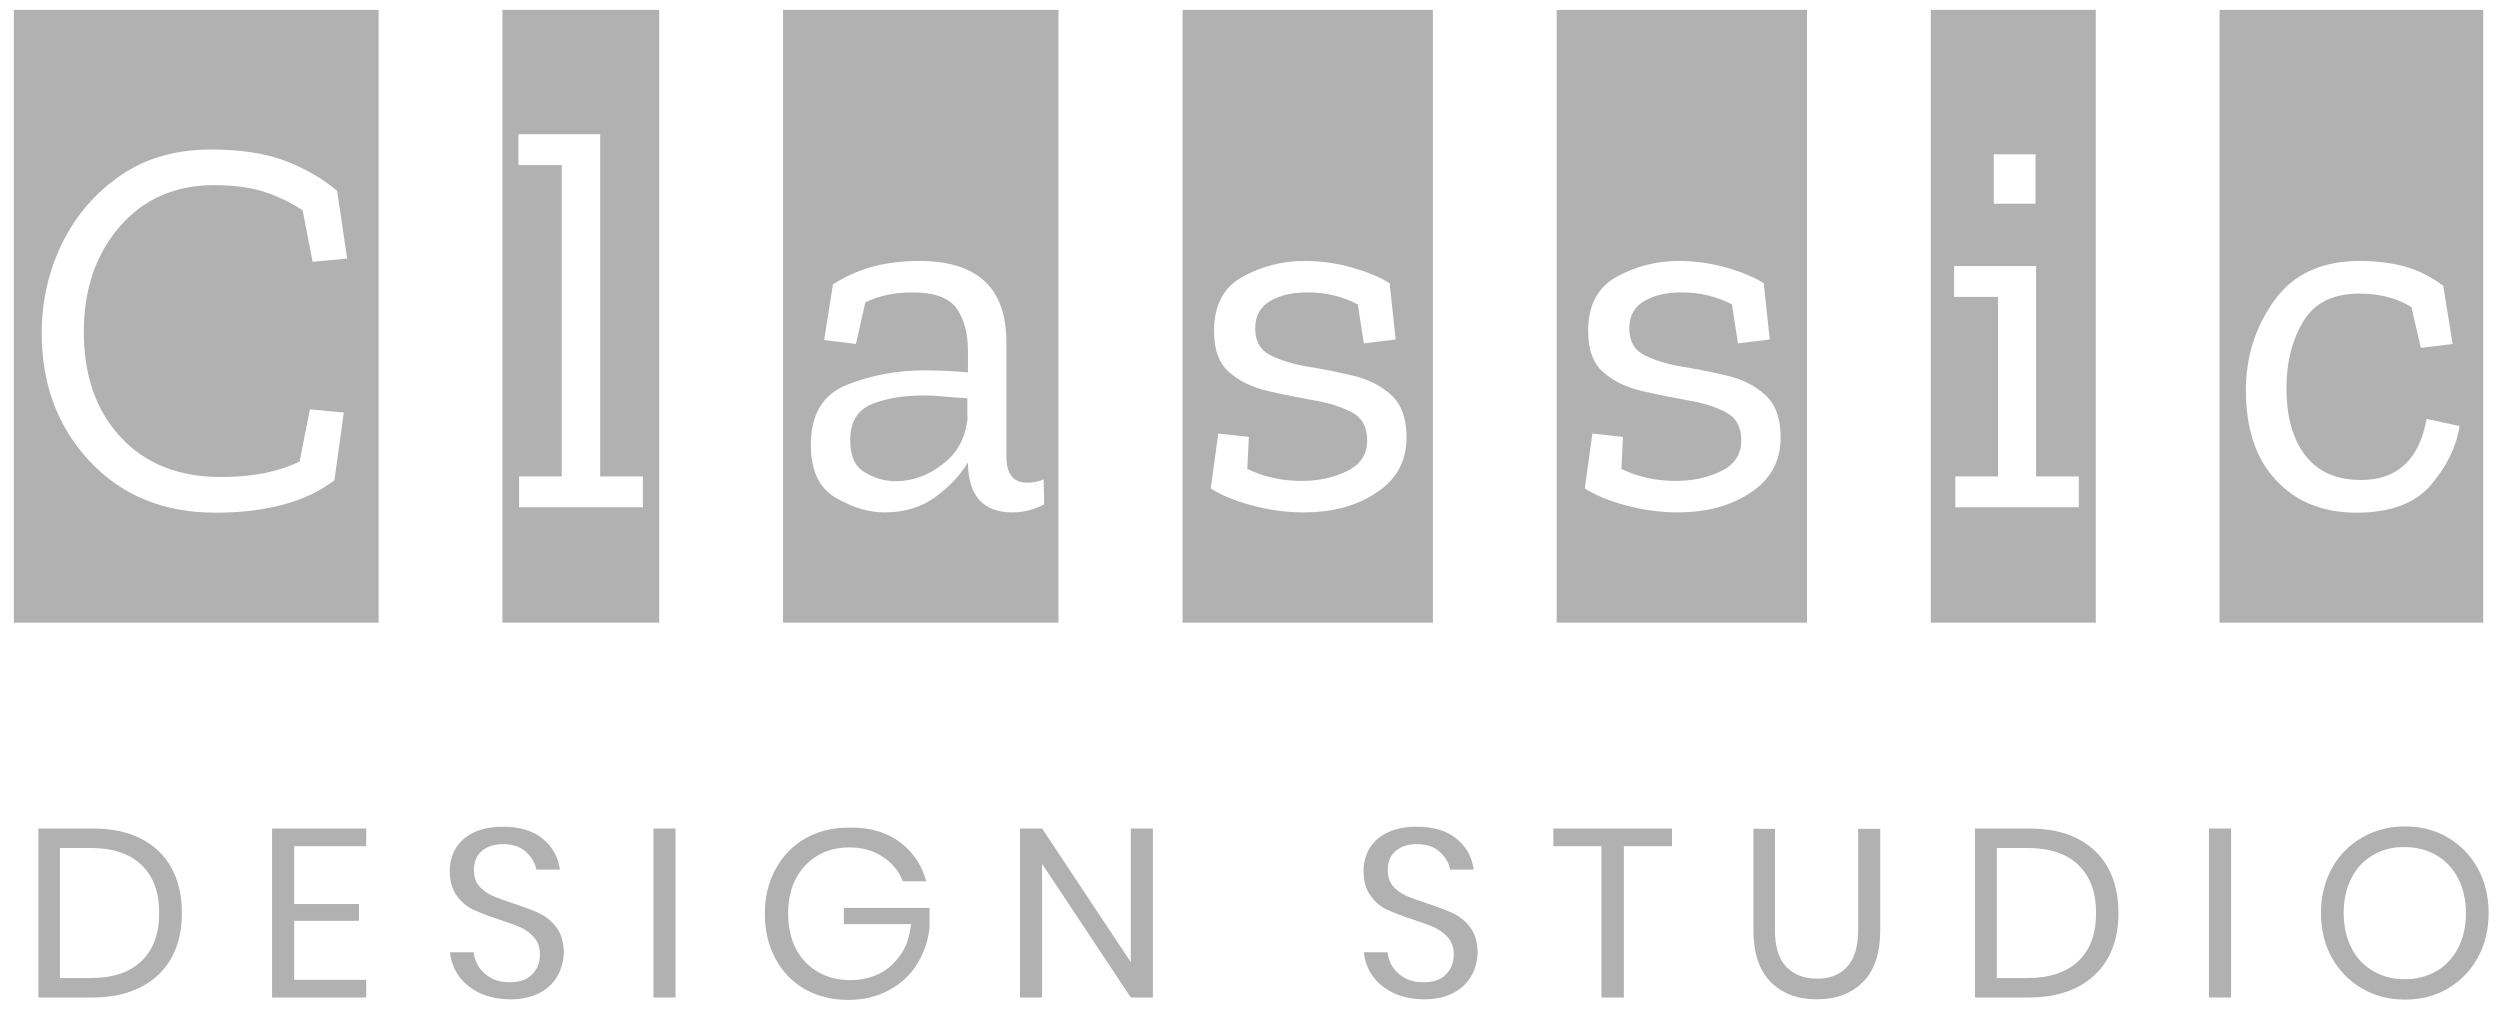 <svg xmlns="http://www.w3.org/2000/svg" width="123" height="50" viewBox="0 0 123 50" fill="none"><path d="M0.682 30.649V0.484H18.628V30.634H0.682V30.649ZM16.453 23.631L16.915 20.299L15.247 20.137L14.741 22.702C13.698 23.218 12.418 23.469 10.884 23.469C8.799 23.469 7.146 22.82 5.939 21.508C4.718 20.196 4.123 18.471 4.123 16.319C4.123 14.225 4.718 12.5 5.895 11.144C7.071 9.787 8.62 9.109 10.541 9.109C11.524 9.109 12.358 9.227 13.028 9.448C13.698 9.669 14.309 9.964 14.89 10.348L15.381 12.883L17.079 12.721L16.587 9.389C15.873 8.785 15.024 8.298 14.041 7.915C13.058 7.546 11.837 7.355 10.392 7.355C8.68 7.355 7.205 7.767 5.969 8.608C4.733 9.448 3.765 10.554 3.08 11.925C2.395 13.311 2.053 14.8 2.053 16.392C2.053 18.913 2.842 21.022 4.42 22.702C5.999 24.383 8.054 25.224 10.601 25.224C13.103 25.224 15.053 24.693 16.453 23.631Z" fill="#B1B1B1"></path><path d="M24.719 30.649V0.484H32.433V30.634H24.719V30.649ZM25.538 24.958H31.629V23.44H29.529V6.603H25.508V8.121H27.638V23.44H25.538V24.958Z" fill="#B1B1B1"></path><path d="M38.524 30.649V0.484H52.076V30.634H38.524V30.649ZM40.981 13.989L40.549 16.731L42.113 16.923L42.575 14.874C43.245 14.549 44.004 14.387 44.898 14.387C45.97 14.387 46.7 14.653 47.072 15.183C47.444 15.714 47.623 16.407 47.623 17.262V18.324C47.295 18.294 46.953 18.265 46.581 18.25C46.208 18.235 45.851 18.221 45.493 18.221C44.153 18.221 42.872 18.456 41.681 18.928C40.49 19.4 39.894 20.388 39.894 21.877C39.894 23.145 40.296 24.015 41.115 24.486C41.934 24.973 42.738 25.209 43.528 25.209C44.496 25.209 45.33 24.958 46.015 24.457C46.7 23.956 47.236 23.395 47.623 22.747V22.806C47.653 24.413 48.383 25.209 49.812 25.209C50.363 25.209 50.884 25.076 51.376 24.811L51.346 23.587C51.108 23.69 50.84 23.749 50.542 23.749C49.857 23.749 49.514 23.322 49.514 22.466V16.82C49.514 14.166 48.085 12.839 45.225 12.839C44.436 12.839 43.691 12.928 42.992 13.104C42.277 13.296 41.606 13.591 40.981 13.989ZM47.608 20.506C47.534 21.479 47.132 22.26 46.402 22.82C45.672 23.395 44.898 23.675 44.064 23.675C43.543 23.675 43.036 23.528 42.56 23.248C42.068 22.968 41.83 22.437 41.83 21.67C41.83 20.742 42.202 20.152 42.917 19.872C43.647 19.592 44.451 19.459 45.359 19.459C45.761 19.459 46.149 19.474 46.521 19.518C46.893 19.547 47.266 19.577 47.593 19.592V20.506H47.608Z" fill="#B1B1B1"></path><path d="M58.182 30.649V0.484H70.498V30.634H58.182V30.649ZM69.202 21.523C69.202 20.579 68.949 19.887 68.442 19.429C67.936 18.972 67.325 18.663 66.581 18.486C65.836 18.309 65.106 18.162 64.377 18.044C63.647 17.926 63.022 17.734 62.515 17.483C62.009 17.233 61.756 16.79 61.756 16.156C61.756 15.552 61.994 15.11 62.485 14.815C62.977 14.52 63.587 14.387 64.347 14.387C65.226 14.387 66.045 14.579 66.804 14.977L67.102 16.894L68.666 16.702L68.368 13.93C67.862 13.62 67.251 13.37 66.521 13.164C65.792 12.957 65.017 12.839 64.183 12.839C63.081 12.839 62.069 13.104 61.13 13.62C60.192 14.137 59.73 15.021 59.73 16.289C59.73 17.218 59.984 17.896 60.49 18.324C60.996 18.766 61.622 19.061 62.381 19.238C63.141 19.415 63.885 19.562 64.63 19.695C65.374 19.813 66 20.019 66.506 20.285C67.013 20.55 67.266 21.007 67.266 21.67C67.266 22.349 66.938 22.85 66.283 23.174C65.628 23.499 64.883 23.661 64.034 23.661C63.081 23.661 62.188 23.469 61.368 23.071L61.443 21.494L59.939 21.331L59.567 24.029C60.088 24.368 60.773 24.648 61.607 24.87C62.441 25.091 63.275 25.209 64.124 25.209C65.568 25.209 66.775 24.884 67.742 24.221C68.71 23.587 69.202 22.673 69.202 21.523Z" fill="#B1B1B1"></path><path d="M76.588 30.649V0.484H88.904V30.634H76.588V30.649ZM87.608 21.523C87.608 20.579 87.355 19.887 86.849 19.429C86.343 18.972 85.732 18.663 84.987 18.486C84.243 18.309 83.513 18.162 82.783 18.044C82.053 17.926 81.428 17.734 80.922 17.483C80.415 17.233 80.162 16.79 80.162 16.156C80.162 15.552 80.4 15.11 80.892 14.815C81.383 14.52 81.994 14.387 82.754 14.387C83.632 14.387 84.451 14.579 85.211 14.977L85.509 16.894L87.072 16.702L86.774 13.93C86.268 13.62 85.657 13.37 84.928 13.164C84.198 12.957 83.424 12.839 82.59 12.839C81.488 12.839 80.475 13.104 79.537 13.62C78.599 14.137 78.137 15.021 78.137 16.289C78.137 17.218 78.39 17.896 78.896 18.324C79.403 18.766 80.028 19.061 80.788 19.238C81.547 19.415 82.292 19.562 83.036 19.695C83.781 19.813 84.406 20.019 84.913 20.285C85.419 20.55 85.672 21.007 85.672 21.67C85.672 22.349 85.345 22.85 84.689 23.174C84.034 23.499 83.29 23.661 82.441 23.661C81.488 23.661 80.594 23.469 79.775 23.071L79.85 21.494L78.345 21.331L77.973 24.029C78.494 24.368 79.179 24.648 80.013 24.87C80.847 25.091 81.681 25.209 82.53 25.209C83.975 25.209 85.181 24.884 86.149 24.221C87.117 23.587 87.608 22.673 87.608 21.523Z" fill="#B1B1B1"></path><path d="M94.995 30.649V0.484H103.112V30.634H94.995V30.649ZM96.187 24.958H102.278V23.44H100.178V13.09H96.142V14.608H98.301V23.44H96.201V24.958H96.187ZM98.093 7.591V10.023H100.148V7.591H98.093Z" fill="#B1B1B1"></path><path d="M109.202 30.649V0.484H122.174V30.634H109.202V30.649ZM121.012 20.963L119.389 20.609C119.031 22.614 117.944 23.616 116.157 23.616C114.966 23.616 114.057 23.218 113.432 22.422C112.806 21.626 112.494 20.506 112.494 19.09C112.494 17.808 112.776 16.717 113.328 15.803C113.879 14.889 114.802 14.446 116.083 14.446C117.065 14.446 117.929 14.667 118.644 15.11L119.106 17.115L120.669 16.923L120.208 14.063C119.597 13.606 118.957 13.281 118.287 13.104C117.617 12.928 116.887 12.839 116.097 12.839C114.236 12.839 112.821 13.488 111.898 14.785C110.96 16.083 110.498 17.557 110.498 19.194C110.498 21.095 110.989 22.584 111.987 23.631C112.97 24.693 114.296 25.224 115.949 25.224C117.602 25.224 118.823 24.767 119.597 23.867C120.372 22.953 120.848 21.995 121.012 20.963Z" fill="#B1B1B1"></path><path d="M8.441 47.117C8.099 47.736 7.593 48.223 6.937 48.562C6.267 48.901 5.478 49.078 4.555 49.078H1.889V40.763H4.555C5.478 40.763 6.282 40.925 6.937 41.264C7.593 41.603 8.099 42.075 8.441 42.709C8.784 43.343 8.948 44.065 8.948 44.92C8.948 45.761 8.784 46.498 8.441 47.117ZM6.967 47.279C7.548 46.719 7.831 45.938 7.831 44.92C7.831 43.903 7.548 43.122 6.967 42.562C6.386 42.001 5.552 41.721 4.45 41.721H2.946V48.12H4.45C5.552 48.12 6.386 47.84 6.967 47.279Z" fill="#B1B1B1"></path><path d="M14.473 41.633V44.478H17.66V45.304H14.473V48.208H18.017V49.078H13.386V40.763H18.017V41.633H14.473Z" fill="#B1B1B1"></path><path d="M27.429 48.017C27.236 48.356 26.953 48.636 26.565 48.842C26.178 49.049 25.702 49.167 25.121 49.167C24.57 49.167 24.064 49.063 23.632 48.872C23.2 48.665 22.857 48.4 22.589 48.046C22.336 47.692 22.187 47.294 22.142 46.852H23.304C23.334 47.088 23.408 47.324 23.542 47.545C23.676 47.766 23.885 47.958 24.138 48.105C24.391 48.252 24.704 48.326 25.076 48.326C25.553 48.326 25.925 48.208 26.178 47.943C26.431 47.678 26.565 47.368 26.565 46.97C26.565 46.631 26.476 46.351 26.297 46.144C26.119 45.938 25.895 45.761 25.642 45.643C25.389 45.525 25.017 45.392 24.57 45.245C24.034 45.068 23.617 44.906 23.289 44.758C22.962 44.611 22.693 44.375 22.47 44.065C22.247 43.756 22.128 43.358 22.128 42.856C22.128 42.429 22.232 42.046 22.44 41.706C22.649 41.382 22.947 41.117 23.349 40.94C23.736 40.763 24.212 40.674 24.734 40.674C25.553 40.674 26.223 40.866 26.699 41.264C27.191 41.662 27.459 42.163 27.548 42.783H26.387C26.327 42.458 26.148 42.163 25.88 41.913C25.597 41.662 25.225 41.53 24.748 41.53C24.317 41.53 23.959 41.648 23.706 41.869C23.438 42.09 23.319 42.414 23.319 42.812C23.319 43.137 23.408 43.402 23.572 43.594C23.751 43.8 23.959 43.947 24.212 44.065C24.466 44.183 24.823 44.301 25.255 44.449C25.791 44.626 26.223 44.788 26.565 44.95C26.893 45.112 27.176 45.348 27.399 45.658C27.623 45.967 27.742 46.395 27.742 46.926C27.712 47.309 27.623 47.678 27.429 48.017Z" fill="#B1B1B1"></path><path d="M33.237 40.763V49.078H32.15V40.763H33.237Z" fill="#B1B1B1"></path><path d="M44.227 41.397C44.898 41.883 45.344 42.532 45.568 43.358H44.421C44.228 42.857 43.885 42.444 43.423 42.149C42.962 41.839 42.411 41.692 41.77 41.692C41.204 41.692 40.683 41.825 40.236 42.09C39.79 42.355 39.432 42.724 39.164 43.21C38.911 43.697 38.777 44.272 38.777 44.935C38.777 45.614 38.911 46.203 39.164 46.69C39.417 47.176 39.79 47.56 40.251 47.825C40.713 48.09 41.249 48.223 41.86 48.223C42.381 48.223 42.843 48.105 43.274 47.899C43.706 47.678 44.049 47.353 44.332 46.941C44.615 46.528 44.764 46.026 44.823 45.466H41.517V44.67H45.732V45.658C45.657 46.321 45.449 46.911 45.106 47.456C44.764 48.002 44.302 48.415 43.721 48.724C43.14 49.034 42.485 49.196 41.74 49.196C40.936 49.196 40.221 49.019 39.596 48.665C38.971 48.312 38.494 47.81 38.151 47.162C37.809 46.528 37.63 45.791 37.63 44.965C37.63 44.139 37.809 43.402 38.151 42.768C38.494 42.134 38.986 41.618 39.596 41.264C40.207 40.91 40.921 40.719 41.726 40.719C42.738 40.689 43.557 40.925 44.227 41.397Z" fill="#B1B1B1"></path><path d="M56.722 49.078H55.635L51.271 42.502V49.078H50.184V40.763H51.271L55.635 47.338V40.763H56.722V49.078Z" fill="#B1B1B1"></path><path d="M72.388 48.017C72.195 48.356 71.912 48.636 71.525 48.842C71.138 49.049 70.661 49.167 70.08 49.167C69.529 49.167 69.023 49.063 68.591 48.872C68.159 48.665 67.817 48.4 67.549 48.046C67.295 47.692 67.147 47.294 67.102 46.852H68.263C68.293 47.088 68.368 47.324 68.502 47.545C68.636 47.766 68.844 47.958 69.097 48.105C69.35 48.252 69.663 48.326 70.035 48.326C70.512 48.326 70.884 48.208 71.138 47.943C71.391 47.678 71.525 47.368 71.525 46.97C71.525 46.631 71.435 46.351 71.257 46.144C71.078 45.938 70.855 45.761 70.602 45.643C70.348 45.525 69.976 45.392 69.529 45.245C68.993 45.068 68.576 44.906 68.249 44.758C67.921 44.611 67.653 44.375 67.429 44.065C67.206 43.756 67.087 43.358 67.087 42.856C67.087 42.429 67.191 42.046 67.4 41.706C67.608 41.382 67.906 41.117 68.308 40.94C68.695 40.763 69.172 40.674 69.693 40.674C70.512 40.674 71.182 40.866 71.659 41.264C72.15 41.662 72.418 42.163 72.508 42.783H71.346C71.287 42.458 71.108 42.163 70.84 41.913C70.557 41.662 70.184 41.53 69.708 41.53C69.276 41.53 68.919 41.648 68.665 41.869C68.397 42.09 68.278 42.414 68.278 42.812C68.278 43.137 68.368 43.402 68.531 43.594C68.71 43.8 68.919 43.947 69.172 44.065C69.425 44.183 69.782 44.301 70.214 44.449C70.75 44.626 71.182 44.788 71.525 44.95C71.852 45.112 72.135 45.348 72.359 45.658C72.582 45.967 72.701 46.395 72.701 46.926C72.671 47.309 72.582 47.678 72.388 48.017Z" fill="#B1B1B1"></path><path d="M82.262 40.763V41.633H79.894V49.078H78.792V41.633H76.424V40.763H82.262Z" fill="#B1B1B1"></path><path d="M87.326 40.763V45.746C87.326 46.557 87.504 47.161 87.877 47.559C88.249 47.943 88.741 48.149 89.396 48.149C90.036 48.149 90.528 47.958 90.885 47.559C91.243 47.161 91.421 46.572 91.421 45.761V40.778H92.508V45.761C92.508 46.896 92.225 47.751 91.659 48.311C91.094 48.886 90.334 49.166 89.381 49.166C88.443 49.166 87.683 48.886 87.117 48.311C86.552 47.736 86.269 46.896 86.269 45.761V40.778H87.326V40.763Z" fill="#B1B1B1"></path><path d="M103.722 47.117C103.379 47.736 102.873 48.223 102.218 48.562C101.548 48.901 100.758 49.078 99.835 49.078H97.169V40.763H99.835C100.758 40.763 101.562 40.925 102.218 41.264C102.873 41.603 103.379 42.075 103.722 42.709C104.064 43.343 104.228 44.065 104.228 44.92C104.228 45.761 104.064 46.498 103.722 47.117ZM102.262 47.279C102.843 46.719 103.126 45.938 103.126 44.92C103.126 43.903 102.843 43.122 102.262 42.562C101.682 42.001 100.848 41.721 99.746 41.721H98.242V48.12H99.746C100.833 48.12 101.682 47.84 102.262 47.279Z" fill="#B1B1B1"></path><path d="M109.768 40.763V49.078H108.681V40.763H109.768Z" fill="#B1B1B1"></path><path d="M120.431 41.205C121.056 41.574 121.548 42.075 121.905 42.724C122.263 43.373 122.441 44.11 122.441 44.921C122.441 45.731 122.263 46.469 121.905 47.117C121.548 47.766 121.056 48.267 120.431 48.636C119.805 49.005 119.105 49.181 118.331 49.181C117.557 49.181 116.842 49.005 116.216 48.636C115.591 48.267 115.085 47.766 114.727 47.117C114.37 46.469 114.191 45.731 114.191 44.921C114.191 44.11 114.37 43.373 114.727 42.724C115.085 42.075 115.576 41.574 116.216 41.205C116.857 40.837 117.557 40.66 118.331 40.66C119.105 40.66 119.805 40.837 120.431 41.205ZM116.767 42.06C116.306 42.326 115.948 42.694 115.695 43.196C115.442 43.682 115.308 44.257 115.308 44.921C115.308 45.569 115.442 46.144 115.695 46.646C115.948 47.147 116.306 47.515 116.767 47.781C117.229 48.046 117.735 48.179 118.316 48.179C118.882 48.179 119.403 48.046 119.865 47.781C120.327 47.515 120.684 47.132 120.937 46.646C121.19 46.159 121.324 45.584 121.324 44.935C121.324 44.272 121.19 43.697 120.937 43.21C120.684 42.724 120.327 42.34 119.865 42.075C119.403 41.81 118.897 41.677 118.316 41.677C117.75 41.662 117.229 41.795 116.767 42.06Z" fill="#B1B1B1"></path></svg>